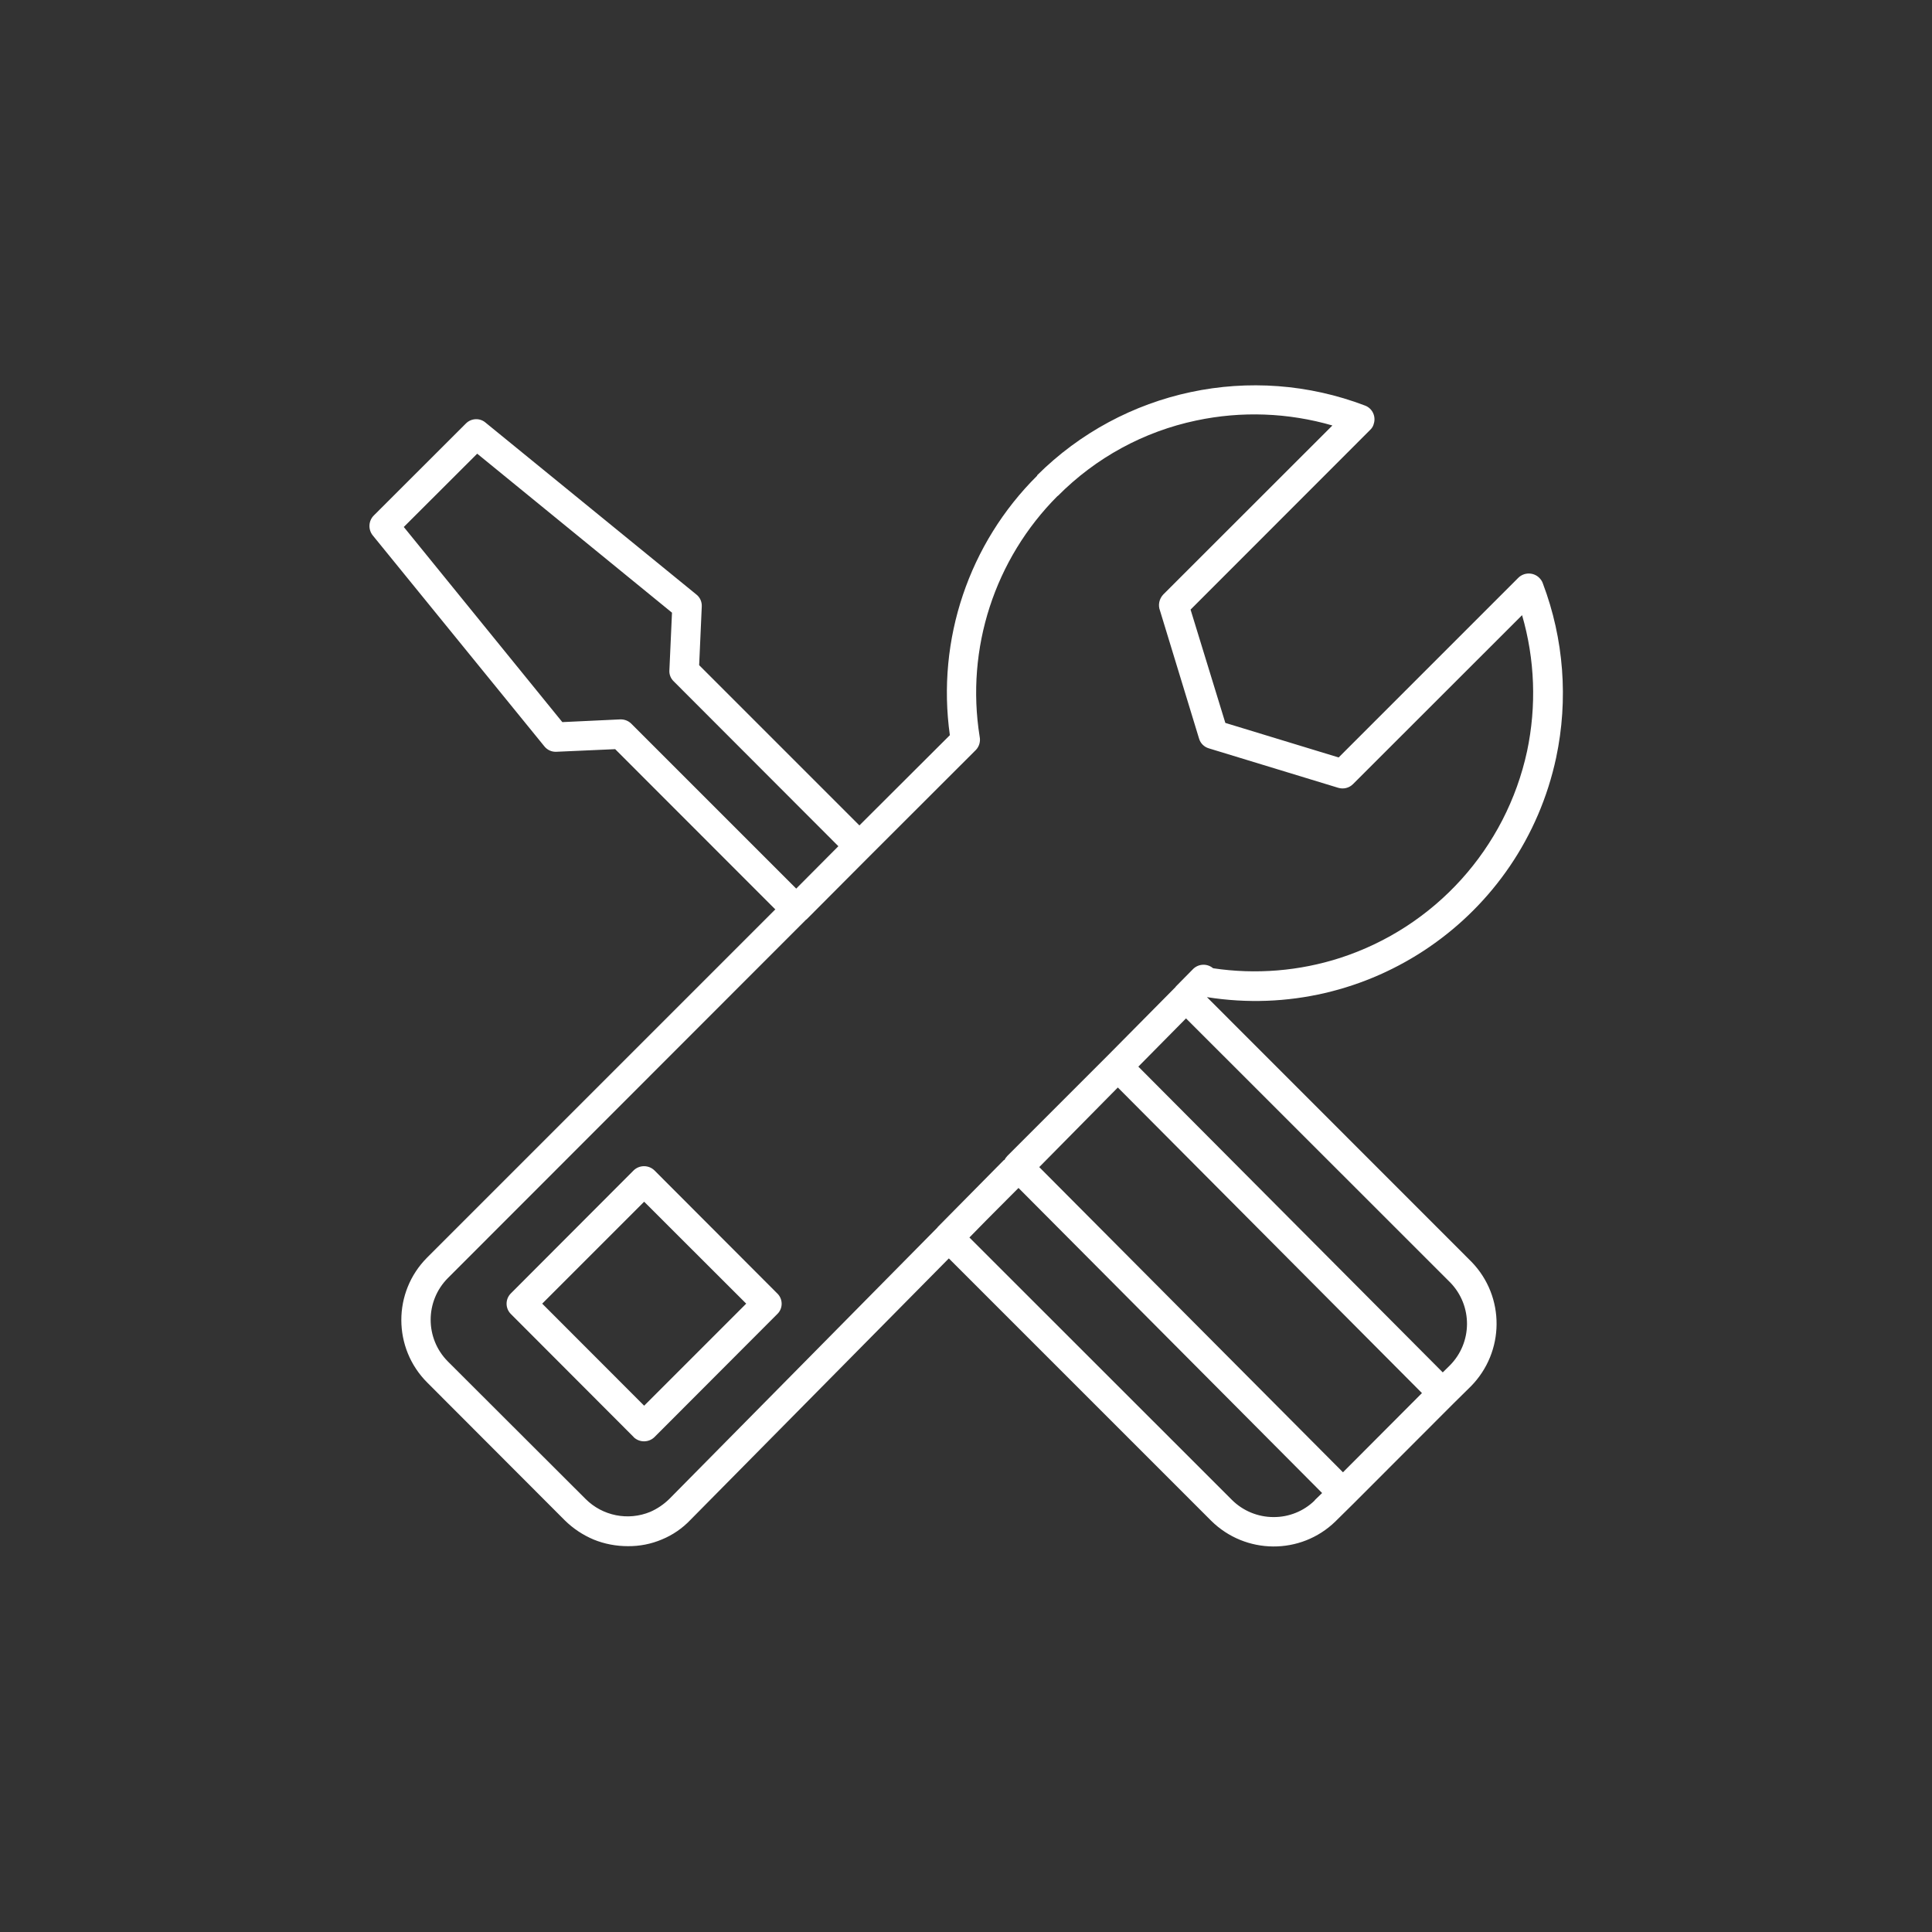 <?xml version="1.0" encoding="UTF-8"?>
<svg xmlns="http://www.w3.org/2000/svg" id="a" width="170" height="170" viewBox="0 0 170 170">
  <rect x="0" y="0" width="170" height="170" fill="#333333" stroke="none"/>
  <path id="b" d="m68.23,80.03l-14.1-14.11-5.18.23c-.41.02-.8-.16-1.06-.49l-15.1-18.56c-.41-.52-.37-1.28.11-1.75l8.09-8.08c.47-.48,1.24-.52,1.75-.07l18.52,15.1c.33.25.51.65.49,1.06l-.23,5.17,14.1,14.1,7.96-7.94c-1.18-8.4,1.67-16.87,7.69-22.84l-.02-.02c7.58-7.55,18.88-9.95,28.87-6.14.66.25.99,1,.74,1.66,0,0,0,.01,0,.02-.06.17-.16.33-.29.45l-15.81,15.82,3.06,9.97,9.97,3.04,15.81-15.81c.51-.5,1.33-.5,1.84,0,.14.14.26.31.32.5,1.85,4.89,2.25,10.21,1.17,15.32-3.01,14.08-16.51,23.34-30.73,21.08l23.22,23.23.07.07c2.96,3.06,2.92,7.92-.07,10.95l-1.51,1.49-.02.02-8.79,8.8-1.53,1.51-.07.07c-3.05,2.96-7.91,2.92-10.93-.07l-23.08-23.08-22.73,23c-.71.75-1.57,1.34-2.52,1.73-.94.4-1.96.6-2.99.59-1.03,0-2.05-.19-3.01-.58-.95-.4-1.81-.97-2.54-1.69l-12.1-12.12c-3.04-3.03-3.05-7.96-.02-11,0,0,.01-.01.02-.02l30.64-30.64Zm23.21,22.66l26.73,26.86,6.95-6.97-26.76-26.89-6.91,7Zm24.9,28.69l-26.72-26.85-2.83,2.84-1.49,1.52,23.09,23.08c.97.97,2.29,1.52,3.67,1.52,1.34.01,2.64-.51,3.6-1.44l.05-.07.62-.6Zm-27.97-29.29c.07-.14.16-.27.27-.38l8.79-8.79,6.01-6.07.02-.04,1.49-1.51c.45-.48,1.2-.55,1.73-.15l.07.05c3.75.56,7.59.25,11.2-.92,8.32-2.71,14.57-9.63,16.42-18.18.84-3.97.69-8.08-.44-11.97l-14.88,14.87c-.34.34-.84.46-1.3.32l-11.38-3.47c-.41-.12-.74-.44-.86-.85l-3.44-11.27c-.19-.49-.07-1.04.29-1.42l14.88-14.87c-3.89-1.13-8.01-1.28-11.97-.44-4.63.97-8.86,3.28-12.19,6.64h0s-.02,0-.02,0c-5.54,5.55-8.1,13.42-6.86,21.17.09.42-.03.86-.32,1.17l-.04.04-9.33,9.32-5.54,5.56-.04.02-31.52,31.54c-2.02,2.03-2.02,5.31,0,7.34l12.12,12.1c1.49,1.49,3.74,1.94,5.69,1.13.62-.27,1.19-.66,1.67-1.13l23.58-23.87.07-.09.05-.05,5.76-5.83Zm11.79-8.24l26.79,26.91.62-.61c2-2.01,2.02-5.25.05-7.29l-.05-.05-23.21-23.2-4.2,4.25Zm-52.45,20.86l8.97,8.98,8.98-8.98-8.98-8.97-8.97,8.97Zm8.04,11.74c.51.5,1.33.5,1.84,0l10.8-10.82c.5-.47.52-1.27.05-1.77-.02-.02-.03-.03-.05-.05l-10.8-10.82c-.51-.5-1.33-.5-1.84,0l-10.8,10.82c-.5.5-.5,1.31,0,1.81,0,0,0,0,0,0l10.8,10.82Zm-.2-62.77l14.51,14.51,3.71-3.73-14.49-14.51c-.26-.25-.4-.6-.38-.95l.23-5.09-17.14-13.99-6.46,6.45,13.95,17.17,5.1-.24c.36-.01.71.12.97.38m-12.84-26.49l.02.02-.02-.02Z" fill="#fff" fill-rule="evenodd"></path>
</svg>
